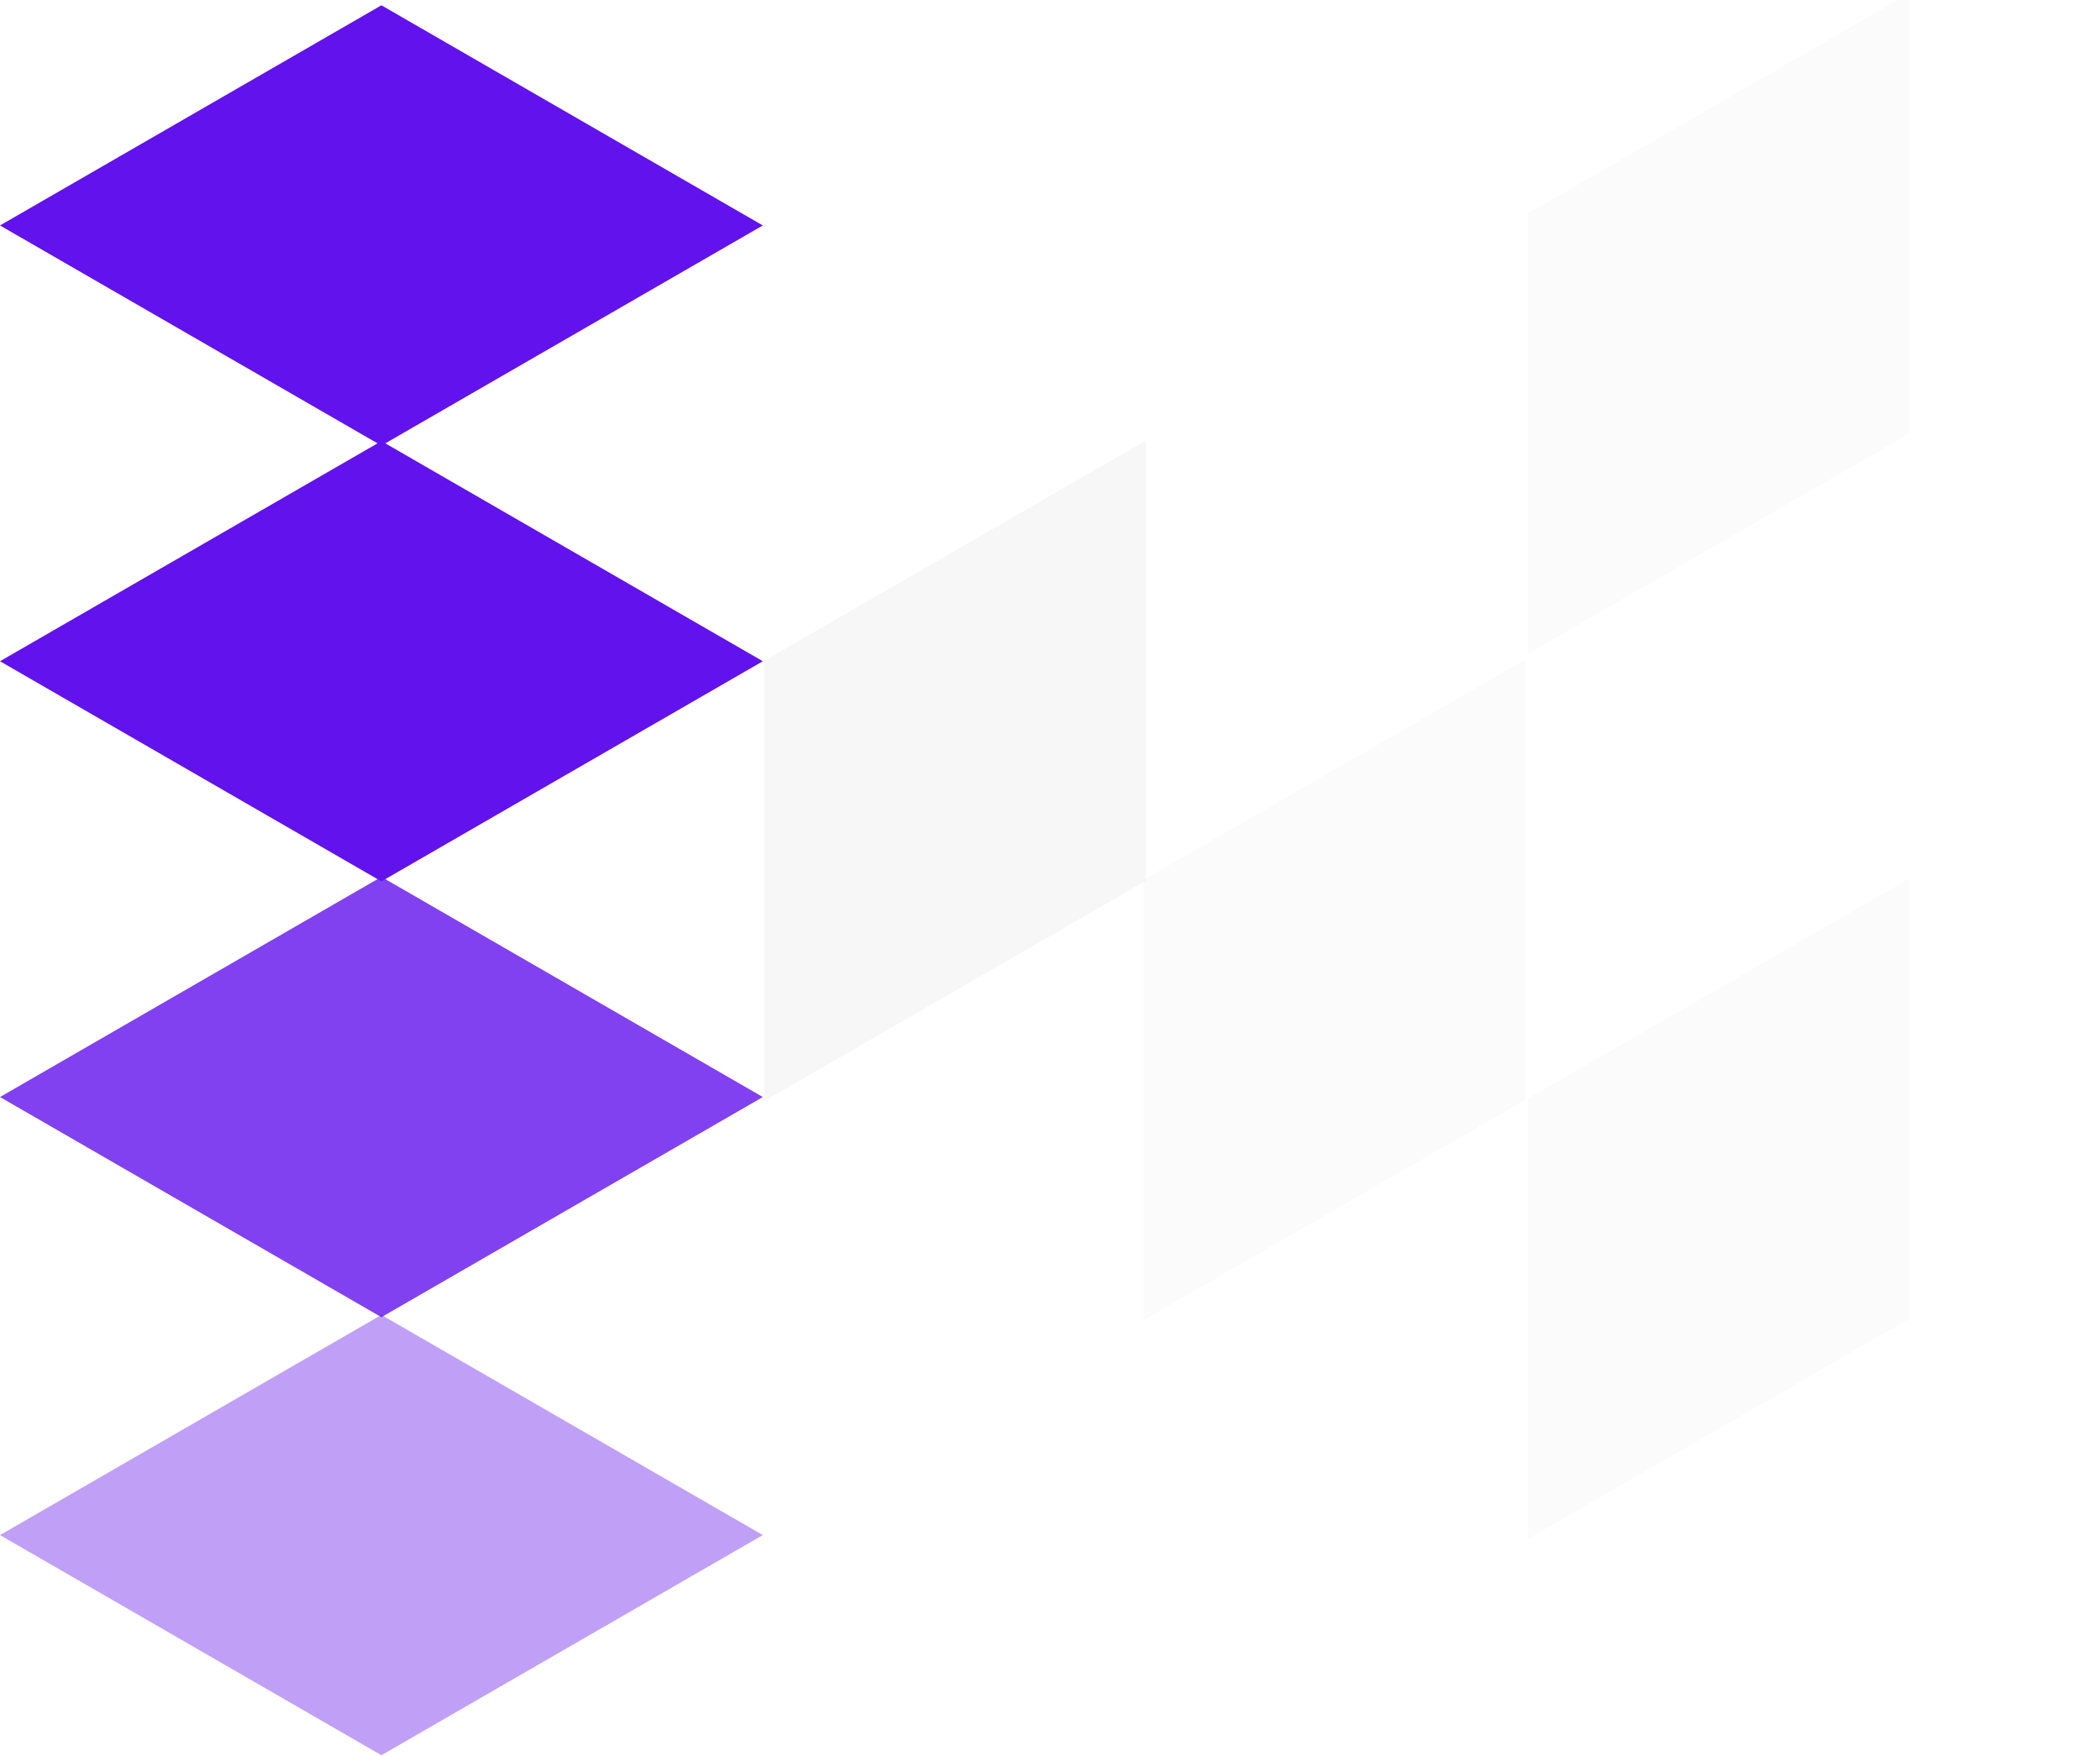 <svg width="342" height="286" viewBox="0 0 342 286" fill="none" xmlns="http://www.w3.org/2000/svg">
<path d="M62.115 0.862L124.231 36.725L62.115 72.587L1.68374e-05 36.725L62.115 0.862Z" fill="#6212EC"/>
<path d="M62.115 71.852L124.231 107.714L62.115 143.576L1.68374e-05 107.714L62.115 71.852Z" fill="#6212EC"/>
<path opacity="0.8" d="M62.115 142.841L124.231 178.703L62.115 214.565L1.68374e-05 178.703L62.115 142.841Z" fill="#6212EC"/>
<path opacity="0.4" d="M62.115 214.197L124.231 250.06L62.115 285.922L1.68374e-05 250.06L62.115 214.197Z" fill="#6212EC"/>
<path opacity="0.2" d="M124.483 107.622L124.483 179.346L186.599 143.484L186.599 71.759L124.483 107.622Z" fill="#D9D9D9"/>
<path opacity="0.1" d="M186.28 143.3L186.28 215.025L248.396 179.163L248.396 107.438L186.28 143.3Z" fill="#D9D9D9"/>
<path opacity="0.1" d="M248.81 34.794L248.81 106.518L310.925 70.656L310.925 -1.069L248.81 34.794Z" fill="#D9D9D9"/>
<path opacity="0.1" d="M248.81 178.978L248.81 250.703L310.925 214.84L310.925 143.116L248.81 178.978Z" fill="#D9D9D9"/>
</svg>
